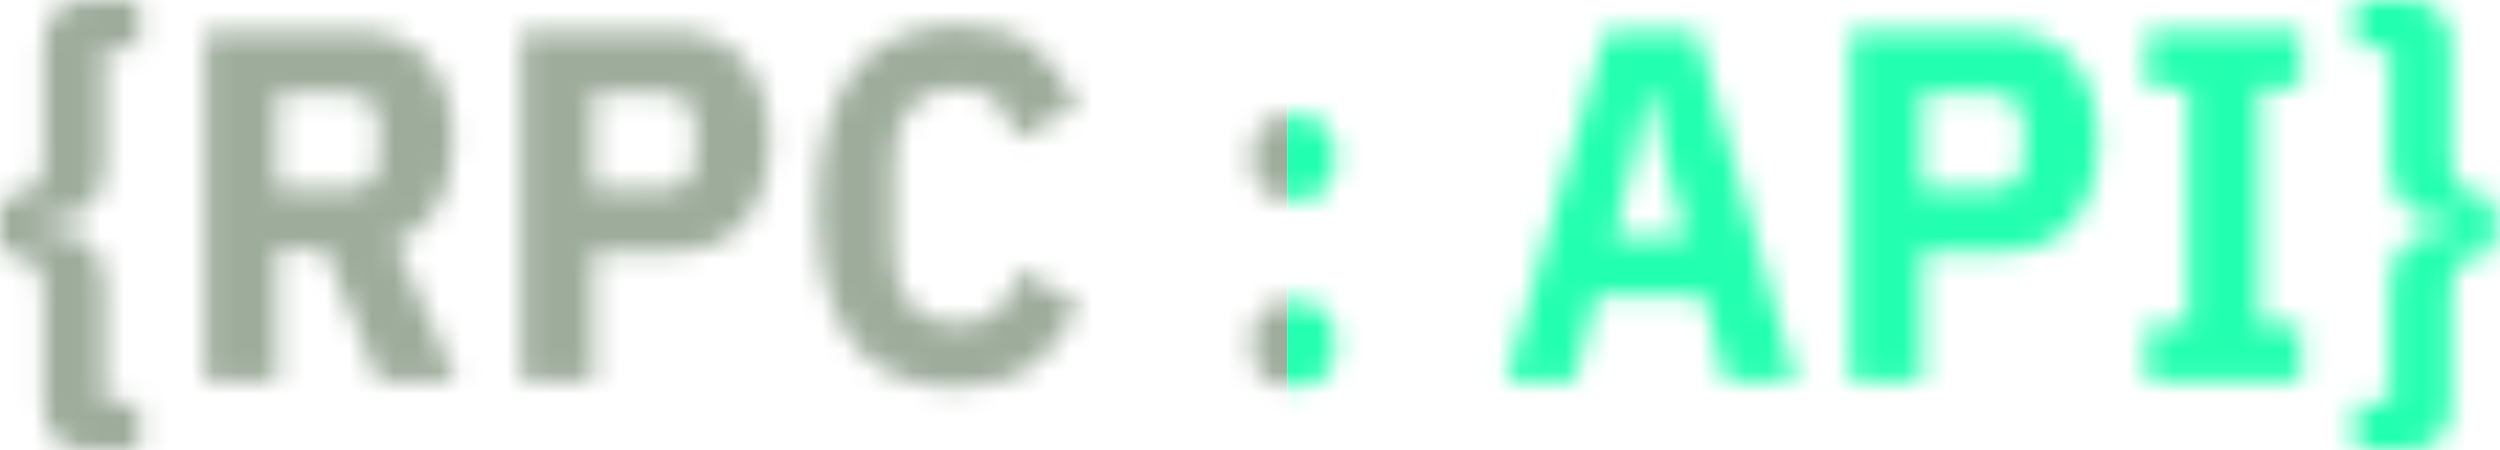 
<svg width="111" height="20" viewBox="0 0 111 20" fill="none" xmlns="http://www.w3.org/2000/svg" id="api_rpc">
<mask id="mask0_3316_10148" style="mask-type:alpha" maskUnits="userSpaceOnUse" x="0" y="0" width="111" height="20">
<path d="M106.941 0C107.49 0 107.943 0.163 108.299 0.49C108.656 0.802 108.834 1.307 108.834 2.004V7.038C108.834 7.647 109.004 8.092 109.346 8.374C109.687 8.656 110.163 8.797 110.771 8.797V11.203C110.163 11.203 109.687 11.344 109.346 11.626C109.004 11.908 108.834 12.353 108.834 12.962V17.995C108.834 18.693 108.656 19.198 108.299 19.51C107.943 19.837 107.49 20 106.941 20H104.602V17.862H106.117V12.739C106.117 11.804 106.369 11.143 106.874 10.757C107.393 10.356 108.143 10.156 109.123 10.156V9.844C108.143 9.844 107.393 9.651 106.874 9.265C106.369 8.864 106.117 8.196 106.117 7.261V2.138H104.602V0H106.941Z" fill="white"/>
<path d="M95.33 16.926V14.41H97.156V3.897H95.33V1.381H102.167V3.897H100.341V14.41H102.167V16.926H95.33Z" fill="white"/>
<path d="M82.156 16.926V1.381H88.882C90.278 1.381 91.339 1.826 92.067 2.717C92.794 3.608 93.158 4.796 93.158 6.28C93.158 7.765 92.794 8.953 92.067 9.844C91.339 10.735 90.278 11.18 88.882 11.18H85.341V16.926H82.156ZM85.341 8.396H88.481C88.912 8.396 89.246 8.285 89.483 8.062C89.736 7.839 89.862 7.468 89.862 6.949V5.612C89.862 5.093 89.736 4.721 89.483 4.499C89.246 4.276 88.912 4.165 88.481 4.165H85.341V8.396Z" fill="white"/>
<path d="M76.6 16.926L75.643 13.118H70.877L69.919 16.926H66.868L71.278 1.381H75.331L79.741 16.926H76.6ZM73.906 6.971L73.416 4.276H73.059L72.569 6.971L71.656 10.557H74.863L73.906 6.971Z" fill="white"/>
<path d="M57.434 17.15C56.811 17.15 56.35 17.009 56.053 16.727C55.756 16.43 55.608 16.037 55.608 15.547V14.968C55.608 14.478 55.756 14.092 56.053 13.81C56.35 13.513 56.811 13.364 57.434 13.364C58.058 13.364 58.518 13.513 58.815 13.81C59.112 14.092 59.261 14.478 59.261 14.968V15.547C59.261 16.037 59.112 16.43 58.815 16.727C58.518 17.009 58.058 17.15 57.434 17.15ZM57.434 8.888C56.811 8.888 56.35 8.746 56.053 8.464C55.756 8.167 55.608 7.774 55.608 7.284V6.705C55.608 6.215 55.756 5.829 56.053 5.547C56.35 5.25 56.811 5.101 57.434 5.101C58.058 5.101 58.518 5.25 58.815 5.547C59.112 5.829 59.261 6.215 59.261 6.705V7.284C59.261 7.774 59.112 8.167 58.815 8.464C58.518 8.746 58.058 8.888 57.434 8.888Z" fill="white"/>
<path d="M42.537 17.195C41.602 17.195 40.748 17.054 39.976 16.771C39.219 16.489 38.566 16.037 38.016 15.413C37.482 14.789 37.059 13.973 36.747 12.963C36.45 11.953 36.301 10.721 36.301 9.266C36.301 7.811 36.45 6.571 36.747 5.547C37.059 4.507 37.482 3.661 38.016 3.008C38.566 2.354 39.219 1.879 39.976 1.582C40.748 1.27 41.602 1.115 42.537 1.115C43.933 1.115 45.032 1.419 45.834 2.028C46.65 2.622 47.318 3.527 47.838 4.745L45.076 6.17C44.987 5.844 44.883 5.539 44.764 5.257C44.661 4.975 44.512 4.737 44.319 4.544C44.126 4.351 43.881 4.203 43.584 4.099C43.302 3.98 42.953 3.921 42.537 3.921C41.647 3.921 40.949 4.188 40.444 4.723C39.939 5.257 39.687 6.059 39.687 7.128V11.181C39.687 12.25 39.939 13.052 40.444 13.587C40.949 14.121 41.647 14.388 42.537 14.388C42.953 14.388 43.309 14.329 43.606 14.21C43.918 14.077 44.178 13.906 44.386 13.698C44.594 13.475 44.764 13.223 44.898 12.941C45.032 12.644 45.151 12.325 45.255 11.983L47.883 13.498C47.615 14.077 47.318 14.596 46.992 15.057C46.665 15.517 46.286 15.91 45.856 16.237C45.44 16.549 44.958 16.786 44.408 16.95C43.859 17.113 43.235 17.195 42.537 17.195Z" fill="white"/>
<path d="M23.152 16.926V1.381H29.878C31.274 1.381 32.335 1.826 33.063 2.717C33.79 3.608 34.154 4.796 34.154 6.28C34.154 7.765 33.79 8.953 33.063 9.844C32.335 10.735 31.274 11.18 29.878 11.18H26.337V16.926H23.152ZM26.337 8.396H29.477C29.908 8.396 30.242 8.285 30.479 8.062C30.732 7.839 30.858 7.468 30.858 6.949V5.612C30.858 5.093 30.732 4.721 30.479 4.499C30.242 4.276 29.908 4.165 29.477 4.165H26.337V8.396Z" fill="white"/>
<path d="M12.294 16.926H9.109V1.381H15.835C17.231 1.381 18.292 1.819 19.02 2.695C19.747 3.571 20.111 4.744 20.111 6.214C20.111 7.357 19.896 8.322 19.465 9.109C19.035 9.896 18.396 10.445 17.55 10.757L20.267 16.926H16.815L14.41 11.046H12.294V16.926ZM15.434 8.396C15.865 8.396 16.199 8.292 16.436 8.084C16.689 7.862 16.815 7.483 16.815 6.949V5.612C16.815 5.078 16.689 4.707 16.436 4.499C16.199 4.276 15.865 4.165 15.434 4.165H12.294V8.396H15.434Z" fill="white"/>
<path d="M3.831 20C3.281 20 2.829 19.837 2.472 19.51C2.116 19.198 1.938 18.693 1.938 17.995V12.962C1.938 12.353 1.767 11.908 1.425 11.626C1.084 11.344 0.609 11.203 0 11.203V8.797C0.609 8.797 1.084 8.656 1.425 8.374C1.767 8.092 1.938 7.647 1.938 7.038V2.004C1.938 1.307 2.116 0.802 2.472 0.49C2.829 0.163 3.281 0 3.831 0H6.169V2.138H4.655V7.261C4.655 8.196 4.395 8.864 3.875 9.265C3.37 9.651 2.628 9.844 1.648 9.844V10.156C2.628 10.156 3.37 10.356 3.875 10.757C4.395 11.143 4.655 11.804 4.655 12.739V17.862H6.169V20H3.831Z" fill="white"/>
</mask>
<g mask="url(#mask0_3316_10148)">
<rect x="-20.794" y="-3.712" width="77.951" height="28.768" fill="#9DAC9B"/>
<rect x="57.158" y="-3.712" width="77.951" height="28.768" fill="#23FFB0"/>
</g>
</svg>
